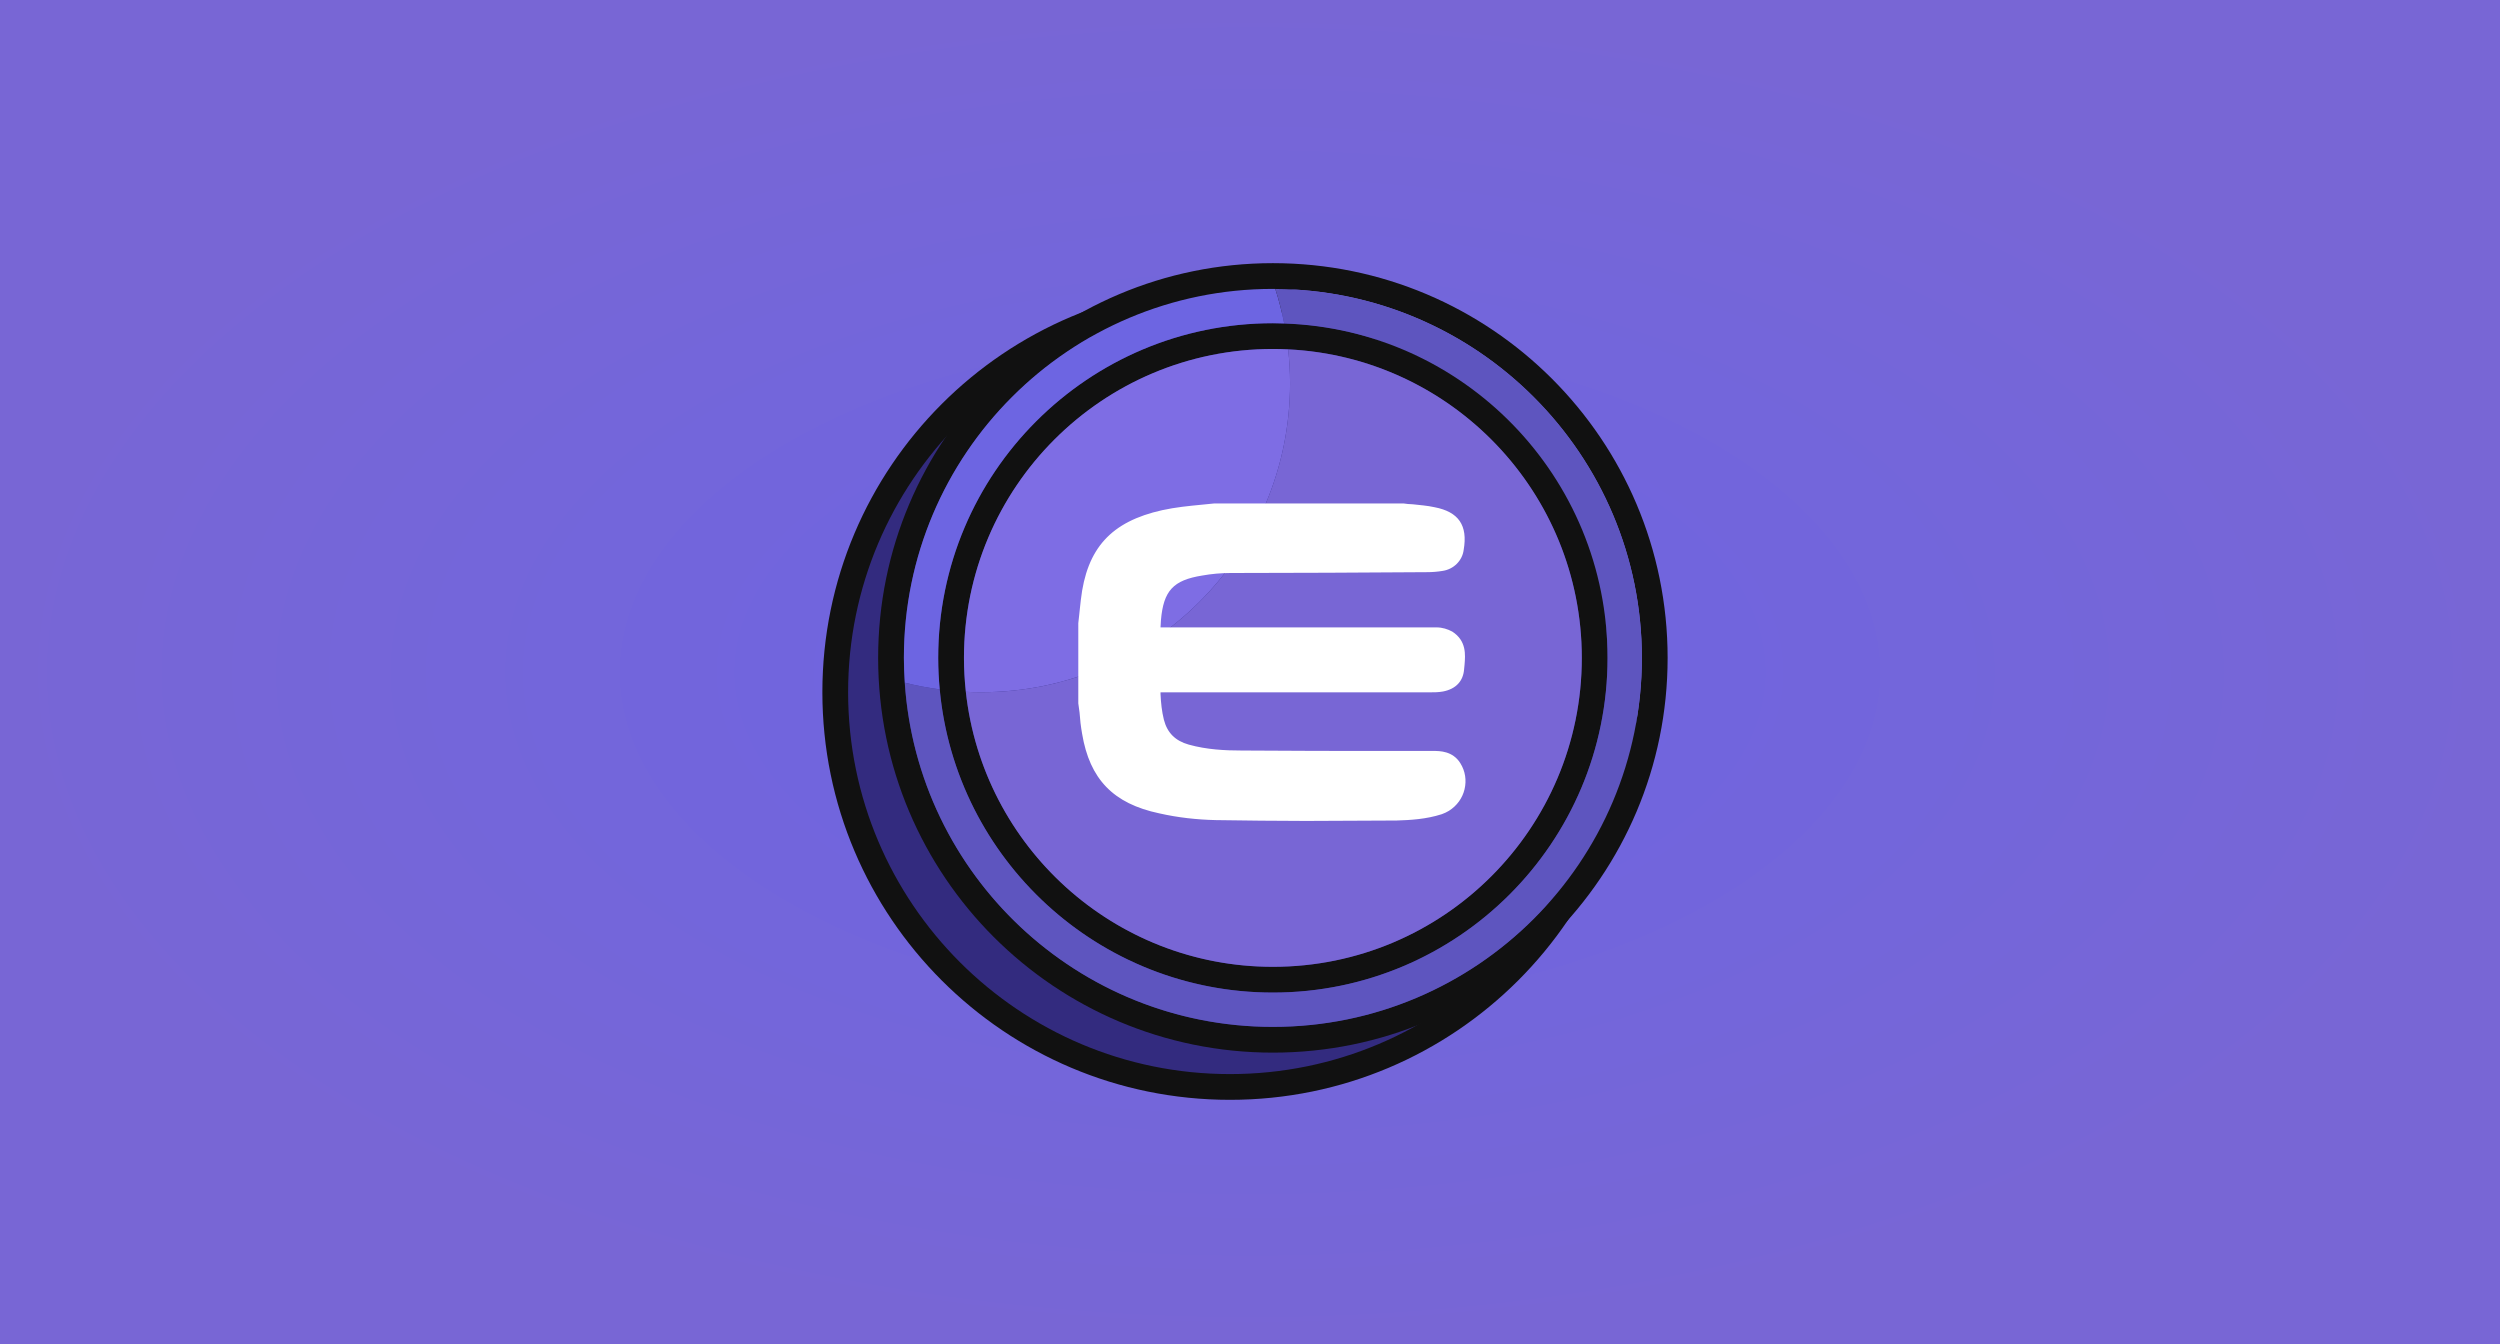 <svg width="437" height="235" viewBox="0 0 437 235" fill="none" xmlns="http://www.w3.org/2000/svg">
<rect x="0" y="0" width="437" height="235" fill="#333333" stroke="none"/>
<rect width="437" height="235" fill="url(#paint0_radial_93_259)"/>
<g clip-path="url(#clip0_93_259)">
<path d="M215 190C253.108 190 284 159.108 284 121C284 82.892 253.108 52 215 52C176.892 52 146 82.892 146 121C146 159.108 176.892 190 215 190Z" fill="#332B7F" stroke="#111111" stroke-width="4.5" stroke-miterlimit="10"/>
<path d="M222.5 50.5C258.065 50.5 287 79.434 287 115C287 150.565 258.065 179.5 222.5 179.5C186.935 179.5 158 150.565 158 115C158 79.434 186.935 50.5 222.5 50.5ZM222.5 46C184.392 46 153.5 76.892 153.5 115C153.5 153.108 184.392 184 222.5 184C260.608 184 291.5 153.108 291.5 115C291.5 76.892 260.608 46 222.5 46Z" fill="#111111"/>
<path d="M222.5 61C252.276 61 276.5 85.224 276.5 115C276.5 144.776 252.276 169 222.5 169C192.724 169 168.5 144.776 168.5 115C168.5 85.224 192.724 61 222.5 61ZM222.5 56.5C190.191 56.5 164 82.691 164 115C164 147.309 190.191 173.5 222.5 173.5C254.809 173.5 281 147.309 281 115C281 82.691 254.809 56.5 222.5 56.5Z" fill="#111111"/>
<path d="M225.169 61.068C225.382 63.017 225.5 64.994 225.5 67C225.5 96.823 201.323 121 171.5 121C170.605 121 169.716 120.976 168.831 120.933C171.786 147.963 194.683 169 222.5 169C252.323 169 276.5 144.823 276.5 115C276.5 86.072 253.752 62.459 225.169 61.068Z" fill="#7866D5"/>
<path d="M168.5 115C168.5 117.006 168.618 118.983 168.831 120.933C169.716 120.976 170.605 121 171.5 121C201.323 121 225.5 96.823 225.5 67C225.5 64.994 225.382 63.017 225.169 61.068C224.284 61.025 223.395 61 222.5 61C192.677 61 168.5 85.177 168.5 115Z" fill="#7E6DE4"/>
<path d="M222.926 50.511C223.556 52.477 224.077 54.492 224.48 56.55C255.87 57.596 281 83.355 281 115C281 147.309 254.809 173.5 222.5 173.5C192.048 173.5 167.041 150.23 164.266 120.504C162.193 120.226 160.153 119.842 158.161 119.336C160.394 152.934 188.336 179.5 222.5 179.5C258.122 179.5 287 150.622 287 115C287 79.521 258.351 50.741 222.926 50.511Z" fill="#5E55BF"/>
<path d="M158 115C158 116.459 158.066 117.901 158.161 119.336C160.153 119.842 162.193 120.226 164.266 120.504C164.096 118.691 164 116.857 164 115C164 82.691 190.191 56.5 222.5 56.5C223.164 56.5 223.821 56.528 224.48 56.55C224.076 54.492 223.556 52.477 222.926 50.511C222.784 50.51 222.643 50.5 222.5 50.5C186.878 50.5 158 79.378 158 115Z" fill="#6D65E2"/>
<path d="M245.091 89.4C246.86 89.621 248.703 89.769 250.472 90.064C253.936 90.727 255.115 92.496 254.525 96.034C254.378 97.361 253.346 98.392 252.019 98.614C251.209 98.761 250.324 98.835 249.513 98.761C238.015 98.761 226.591 98.835 215.093 98.835C213.398 98.835 211.629 98.982 209.934 99.277C204.258 100.161 202.047 102.52 201.605 108.269C201.457 110.038 202.293 110.922 204.111 110.922H251.135C251.872 110.922 252.535 111.143 253.199 111.512C255.262 112.839 254.746 114.976 254.673 116.892C254.599 118.44 253.641 119.325 252.019 119.62C251.356 119.767 250.693 119.767 249.956 119.767H203.079C201.949 119.767 201.433 120.332 201.531 121.462C201.605 123.01 201.752 124.558 202.121 126.106C202.858 128.906 204.553 130.675 207.428 131.486C210.523 132.37 213.766 132.518 216.935 132.592C228.065 132.592 239.268 132.592 250.471 132.592C251.872 132.592 253.198 132.739 254.083 134.066C255.483 136.277 254.746 139.151 252.535 140.552C252.24 140.773 251.945 140.92 251.577 140.994C249.145 141.805 246.638 141.952 244.059 142.026C233.519 142.247 223.053 142.247 212.587 142.026C209.344 141.952 206.101 141.584 202.931 140.92C195.487 139.372 191.728 135.54 190.475 128.022C190.18 126.327 190.033 124.558 189.812 122.789V109.08C189.959 107.753 190.107 106.353 190.254 105.026C191.212 96.55 195.045 92.349 203.374 90.432C206.322 89.769 209.417 89.621 212.366 89.327L245.091 89.4Z" fill="white"/>
<path d="M228.286 143.5C222.98 143.5 217.747 143.426 212.513 143.353C209.197 143.279 205.88 142.91 202.637 142.173C194.603 140.478 190.476 136.203 189.149 128.243C188.928 126.99 188.78 125.737 188.707 124.558C188.633 124.042 188.559 123.526 188.486 122.936V108.932L188.633 107.605C188.707 106.647 188.854 105.763 188.928 104.878C189.96 95.813 194.235 91.169 203.153 89.179C205.512 88.663 207.796 88.442 210.081 88.221C210.818 88.147 211.555 88.073 212.293 88H245.312C245.828 88.073 246.418 88.147 246.934 88.147C248.187 88.295 249.44 88.368 250.767 88.663C254.968 89.474 256.589 91.833 255.852 96.108C255.631 97.95 254.157 99.498 252.167 99.793C251.283 99.94 250.398 100.014 249.44 100.014C238.016 100.087 226.518 100.161 215.093 100.161C213.472 100.161 211.777 100.309 210.155 100.603C205.069 101.414 203.374 103.257 202.932 108.416C202.932 108.858 202.858 109.301 202.858 109.669H251.135C252.093 109.669 253.052 109.964 253.862 110.406C256.368 112.028 256.147 114.46 256 116.229C256 116.45 255.926 116.745 255.926 116.966C255.779 119.03 254.526 120.43 252.241 120.872C251.43 121.02 250.693 121.02 249.956 121.02H202.859V121.315C202.932 122.863 203.08 124.337 203.448 125.811C204.038 128.095 205.438 129.496 207.797 130.159C210.966 131.044 214.209 131.191 217.01 131.191C225.707 131.265 234.552 131.265 243.175 131.265H250.546C251.652 131.265 253.936 131.265 255.263 133.402C256.148 134.803 256.369 136.424 256 137.972C255.632 139.52 254.674 140.847 253.273 141.731C252.905 141.952 252.462 142.173 252.02 142.321C249.293 143.205 246.492 143.353 244.134 143.426C238.901 143.426 233.593 143.5 228.286 143.5ZM191.139 122.715C191.213 123.231 191.287 123.747 191.287 124.263C191.434 125.442 191.581 126.622 191.729 127.801C192.908 134.729 196.225 138.12 203.153 139.594C206.249 140.257 209.418 140.626 212.587 140.699C222.98 140.92 233.593 140.92 244.059 140.699C246.197 140.626 248.777 140.478 251.135 139.741C251.356 139.667 251.577 139.52 251.798 139.446C252.535 138.93 253.125 138.193 253.346 137.309C253.567 136.424 253.42 135.54 252.904 134.729C252.462 134.066 251.872 133.845 250.472 133.845H243.101C234.551 133.845 225.633 133.845 216.936 133.771C213.988 133.771 210.523 133.624 207.059 132.592C203.743 131.707 201.679 129.57 200.868 126.253C200.5 124.632 200.278 122.936 200.278 121.315V121.241C200.205 120.209 200.131 119.472 200.721 118.809C201.31 118.146 202.121 118.146 203.153 118.146H250.029C250.619 118.146 251.282 118.146 251.872 117.998C253.051 117.777 253.346 117.261 253.42 116.524C253.42 116.229 253.493 116.008 253.493 115.713C253.641 113.871 253.641 112.986 252.609 112.323C252.241 112.102 251.725 111.954 251.282 111.954H204.111C202.49 111.954 201.531 111.954 200.794 111.217C200.057 110.48 200.205 109.448 200.278 107.9C200.794 101.562 203.448 98.687 209.713 97.729C211.481 97.434 213.25 97.287 215.093 97.213C226.591 97.213 238.015 97.139 249.513 97.139C250.324 97.139 251.061 97.139 251.798 96.992C252.535 96.918 253.125 96.329 253.199 95.592C253.715 92.643 252.977 91.685 250.177 91.096C248.997 90.875 247.818 90.727 246.639 90.653C246.123 90.58 245.533 90.506 245.017 90.506H212.44C211.702 90.58 210.965 90.653 210.228 90.727C207.944 90.948 205.806 91.096 203.595 91.612C195.856 93.528 192.465 97.287 191.581 105.247C191.507 106.131 191.36 107.016 191.286 107.974L191.139 109.227L191.139 122.715Z" fill="white"/>
</g>
<defs>
<radialGradient id="paint0_radial_93_259" cx="0" cy="0" r="1" gradientUnits="userSpaceOnUse" gradientTransform="translate(218.5 117.5) rotate(90) scale(117.5 218.5)">
<stop stop-color="#6D65E2"/>
<stop offset="1" stop-color="#7866D5"/>
</radialGradient>
<clipPath id="clip0_93_259">
<rect width="150" height="150" fill="white" transform="translate(143 43)"/>
</clipPath>
</defs>
</svg>
